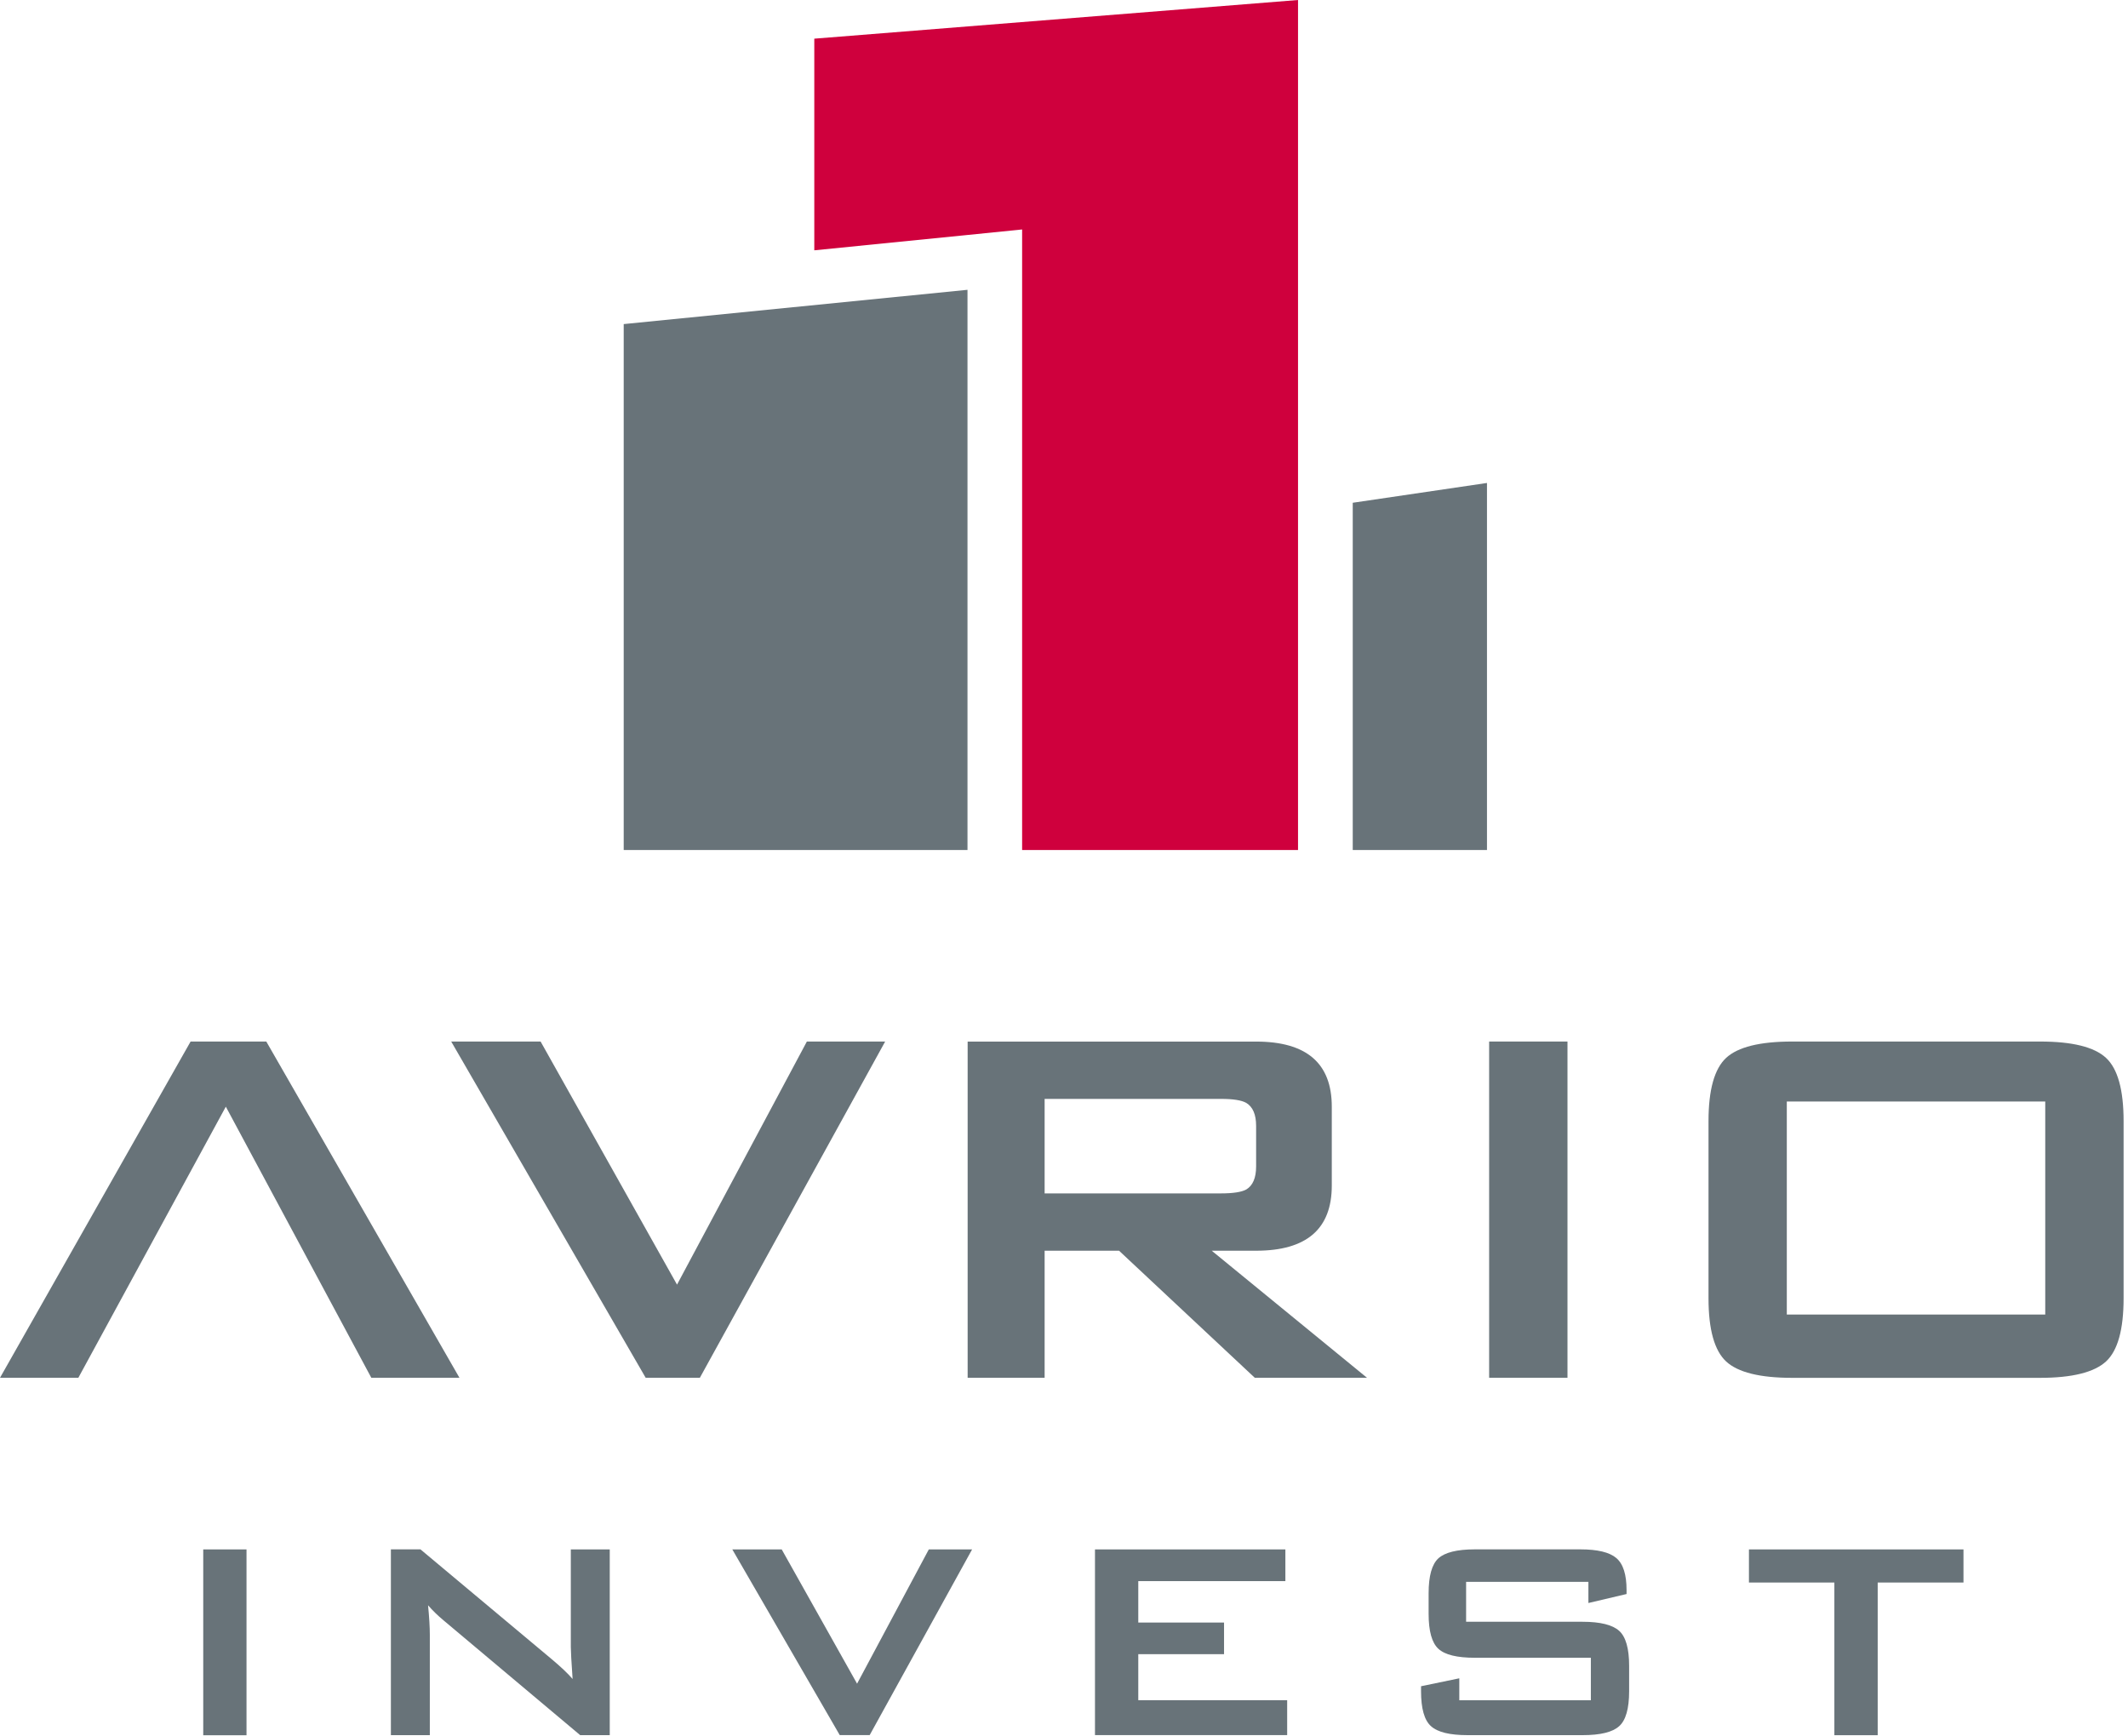 <svg width="125" height="102" viewBox="0 0 125 102" fill="none" xmlns="http://www.w3.org/2000/svg">
<path d="M79.461 29.54V49.942H87.346V28.377L79.461 29.54Z" fill="#687379"/>
<path d="M47.832 2.272V14.707L56.514 13.838L60.04 13.482V17.025V49.942H76.247V0L47.832 2.272Z" fill="#CF003D"/>
<path d="M56.831 17.028V49.942H36.637V19.042L56.831 17.028Z" fill="#687379"/>
<path d="M13.265 65.023L4.602 80.953H0L11.196 61.196H15.642L26.989 80.953H21.812L13.265 65.023Z" fill="#687379"/>
<path d="M37.928 80.953L26.504 61.196H31.755L39.769 75.479L47.396 61.196H51.995L41.11 80.953H37.928Z" fill="#687379"/>
<path d="M56.84 80.953V61.199H73.785C76.749 61.199 78.23 62.473 78.23 65.023V69.659C78.23 72.21 76.749 73.487 73.785 73.487H71.178L80.299 80.953H73.708L65.734 73.487H61.362V80.953H56.84ZM71.713 64.566H61.362V70.119H71.713C72.429 70.119 72.927 70.043 73.207 69.889C73.591 69.659 73.785 69.208 73.785 68.538V66.153C73.785 65.481 73.591 65.036 73.207 64.802C72.927 64.643 72.429 64.566 71.713 64.566Z" fill="#687379"/>
<path d="M92.075 61.196H87.473V80.953H92.075V61.196Z" fill="#687379"/>
<path d="M100.359 65.868C100.359 64.032 100.707 62.795 101.395 62.156C102.084 61.518 103.375 61.196 105.269 61.196H119.835C121.725 61.196 123.016 61.515 123.708 62.156C124.397 62.795 124.741 64.032 124.741 65.868V76.283C124.741 78.119 124.397 79.359 123.708 79.995C123.016 80.63 121.725 80.956 119.835 80.956H105.269C103.375 80.956 102.084 80.633 101.395 79.995C100.707 79.356 100.359 78.119 100.359 76.283V65.868ZM104.958 77.238H120.139V64.72H104.958V77.238Z" fill="#687379"/>
<path d="M14.48 91.037H11.938V101.956H14.48V91.037Z" fill="#687379"/>
<path d="M22.961 101.947V91.034H24.698L32.386 97.468C32.937 97.928 33.355 98.324 33.635 98.65C33.564 97.637 33.53 97.007 33.53 96.768V91.037H35.817V101.95H34.08L26.054 95.205C25.715 94.923 25.411 94.628 25.144 94.318C25.214 95.021 25.248 95.601 25.248 96.05V101.95H22.961V101.947Z" fill="#687379"/>
<path d="M49.327 101.947L43.016 91.037H45.918L50.345 98.926L54.559 91.037H57.102L51.086 101.947H49.327Z" fill="#687379"/>
<path d="M64.32 101.947V91.037H75.504V92.9H66.863V95.334H71.901V97.192H66.863V99.896H75.609V101.947H64.32Z" fill="#687379"/>
<path d="M93.301 92.943H86.12V95.288H92.957C94.002 95.288 94.721 95.469 95.112 95.822C95.499 96.169 95.696 96.86 95.696 97.873V99.371C95.696 100.384 95.502 101.075 95.112 101.422C94.724 101.775 94.008 101.95 92.963 101.95H86.206C85.16 101.95 84.444 101.775 84.057 101.422C83.666 101.075 83.473 100.384 83.473 99.371V99.076L85.72 98.61V99.899H93.448V97.403H86.63C85.585 97.403 84.871 97.228 84.49 96.875C84.109 96.522 83.918 95.838 83.918 94.825V93.612C83.918 92.599 84.109 91.915 84.49 91.562C84.871 91.215 85.585 91.034 86.63 91.034H92.834C93.836 91.034 94.54 91.202 94.942 91.543C95.345 91.884 95.545 92.507 95.545 93.425V93.658L93.304 94.186V92.943H93.301Z" fill="#687379"/>
<path d="M110.297 92.983V101.953H107.752V92.983H102.734V91.037H115.336V92.983H110.297Z" fill="#687379"/>
</svg>
